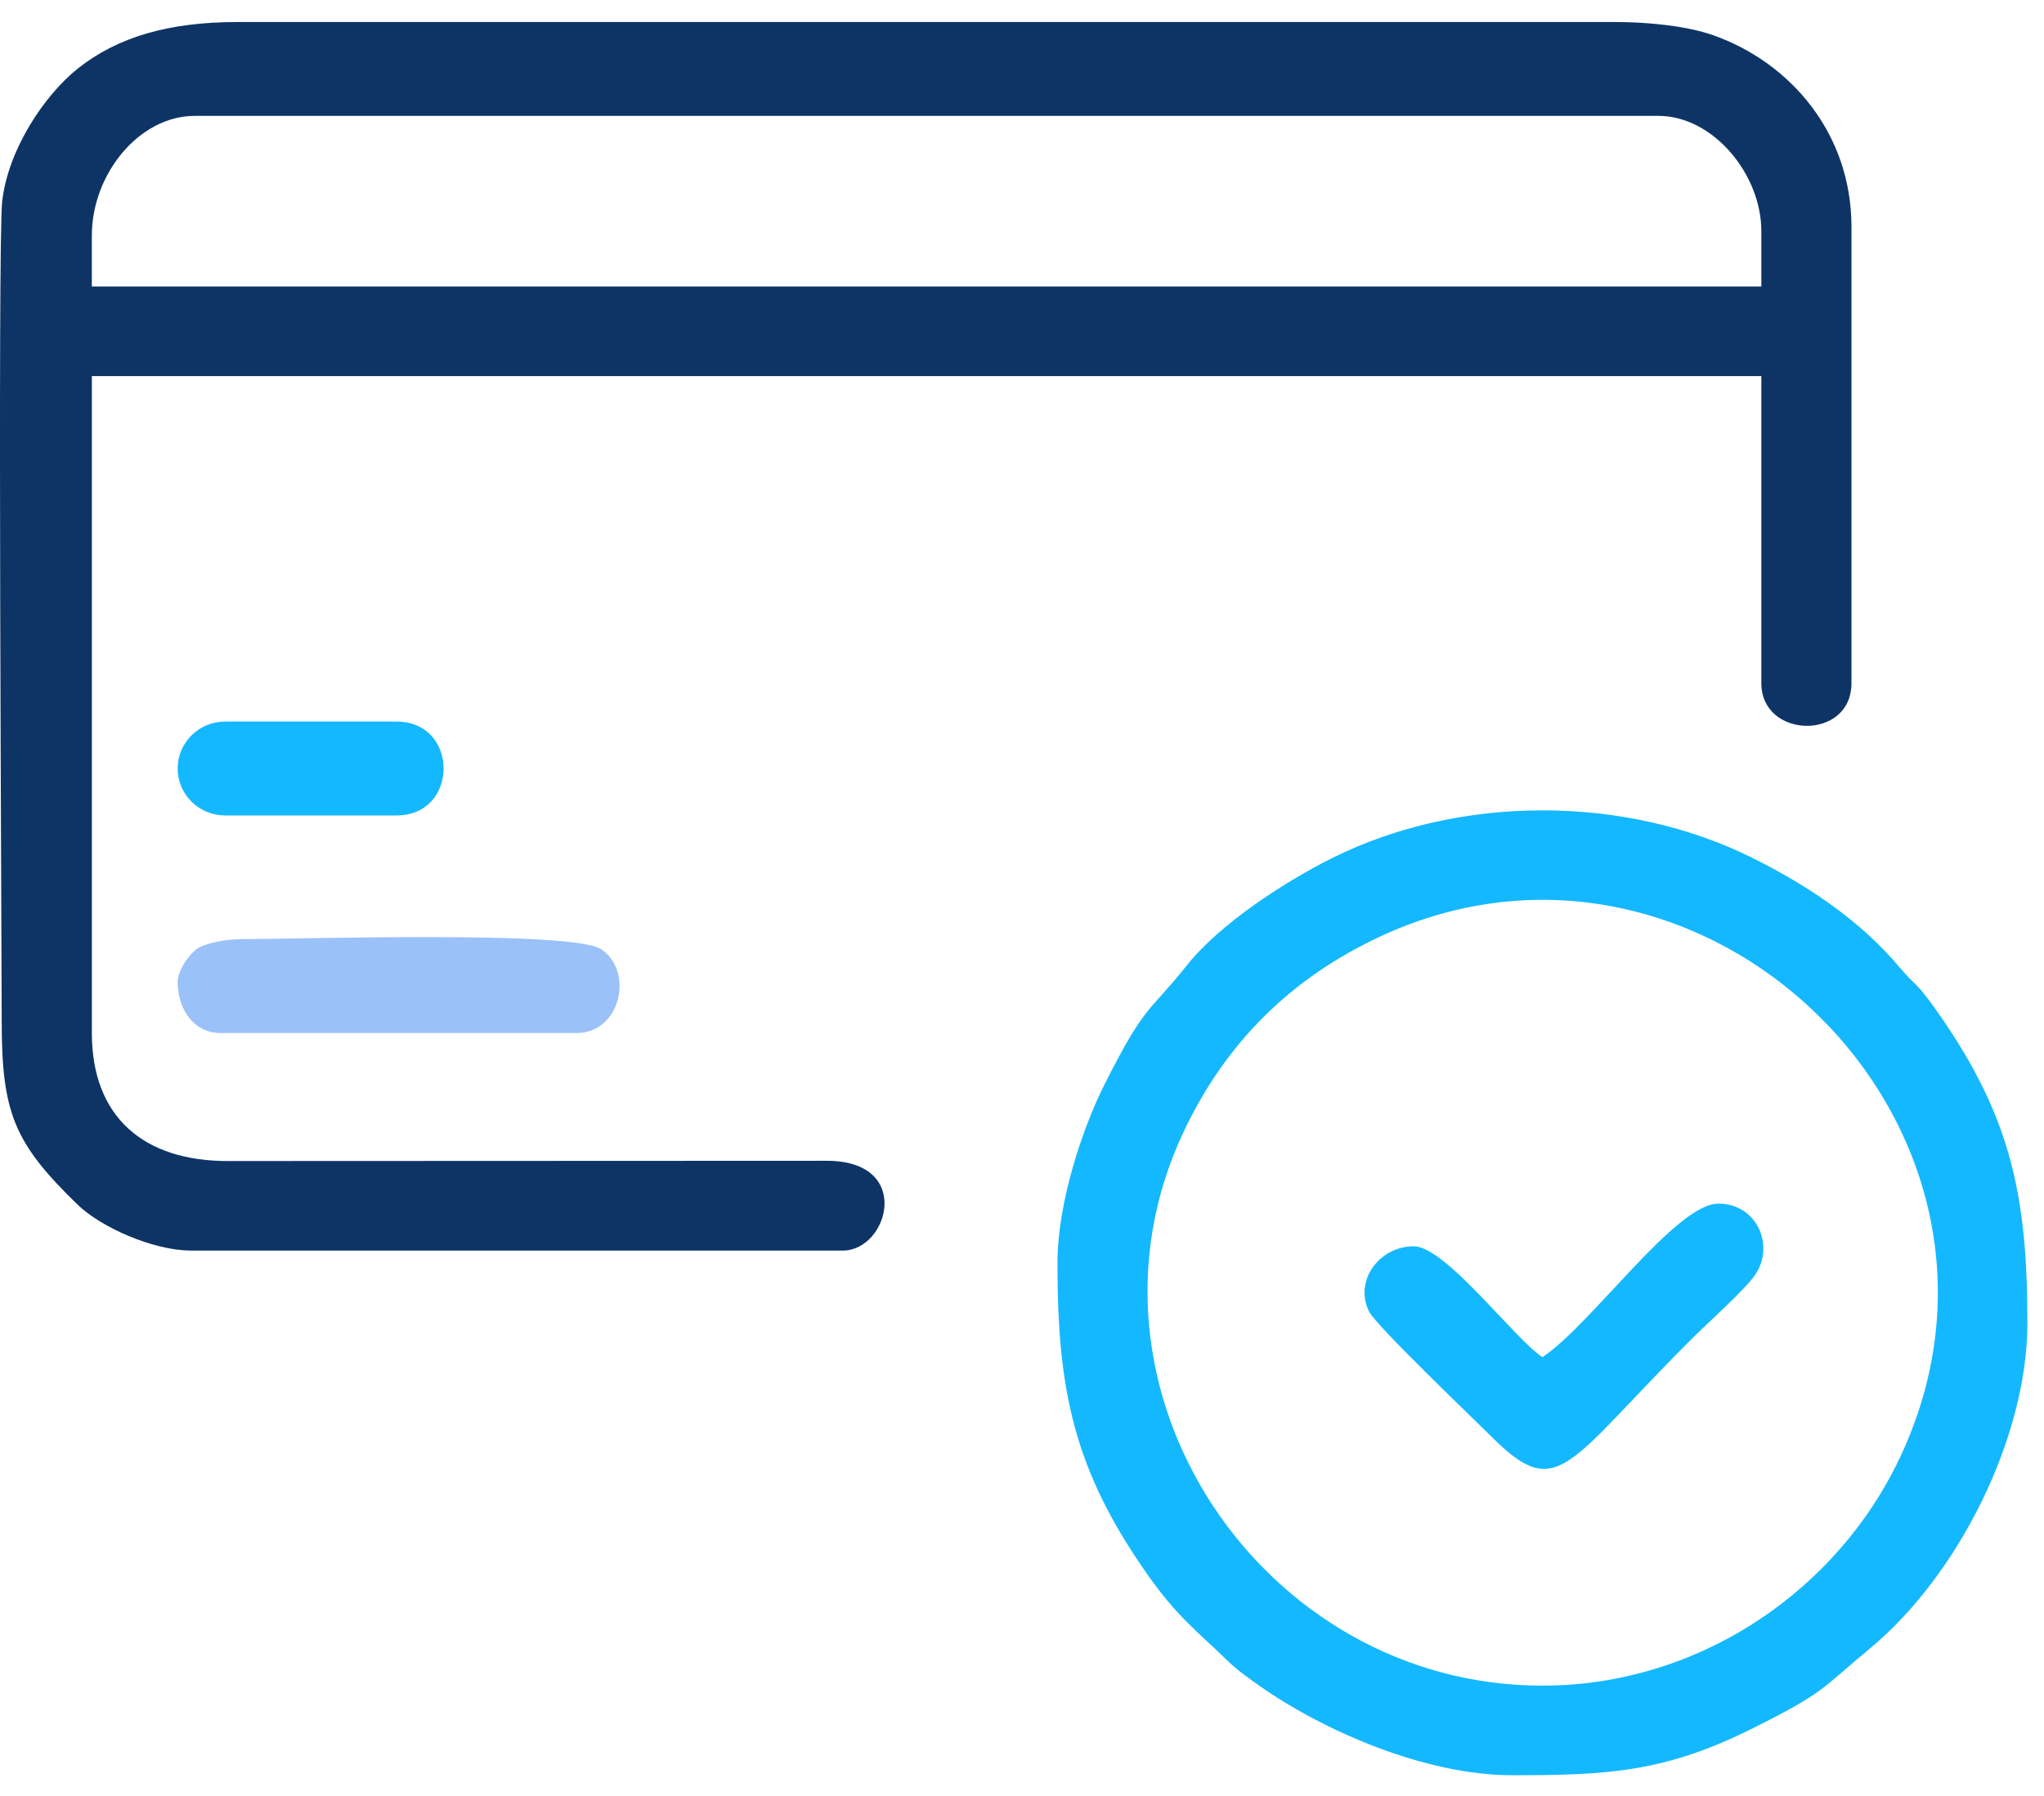 <svg width="66" height="58" viewBox="0 0 66 58" fill="none" xmlns="http://www.w3.org/2000/svg">
<path fill-rule="evenodd" clip-rule="evenodd" d="M2.966 7.599C2.966 5.638 4.48 3.742 6.291 3.742H53.547C55.321 3.742 56.873 5.633 56.873 7.462V9.252H2.965V7.599H2.966ZM6.153 40.386H27.217C28.691 40.386 29.507 37.468 26.669 37.487L7.398 37.495C4.624 37.512 2.966 36.057 2.966 33.36V12.145H56.873V22.064C56.873 23.868 59.783 23.931 59.783 22.064V7.324C59.783 4.323 57.829 2.03 55.331 1.142C54.502 0.847 53.27 0.711 52.161 0.711H7.677C5.427 0.711 3.795 1.202 2.526 2.203C1.44 3.061 0.255 4.831 0.07 6.512C-0.079 7.873 0.056 30.887 0.055 32.947C0.053 35.935 0.45 36.911 2.511 38.908C3.256 39.631 4.947 40.385 6.153 40.385L6.153 40.386Z" fill="#0E3465"/>
<path fill-rule="evenodd" clip-rule="evenodd" d="M49.805 54.437C40.724 54.437 34.329 44.825 38.209 36.572C39.566 33.685 41.679 31.585 44.584 30.236C54.951 25.419 66.211 36.277 61.446 46.86C59.425 51.346 54.866 54.437 49.805 54.437L49.805 54.437ZM34.145 40.799C34.145 44.871 34.666 47.43 36.999 50.774C38.003 52.213 38.603 52.627 39.652 53.646C39.963 53.948 40.325 54.201 40.659 54.437C42.749 55.906 46.019 57.33 48.835 57.33C51.929 57.33 53.753 57.234 56.596 55.815C58.952 54.639 58.809 54.537 60.378 53.238C63.229 50.877 65.464 46.427 65.464 42.727C65.464 38.655 64.944 36.096 62.611 32.752C61.827 31.629 61.876 31.881 61.348 31.252C60.072 29.73 58.384 28.603 56.596 27.711C52.48 25.656 47.13 25.656 43.014 27.711C41.5 28.467 39.399 29.823 38.323 31.175C37.062 32.76 37.007 32.364 35.669 35.012C34.986 36.366 34.145 38.785 34.145 40.799H34.145Z" fill="#14B8FF"/>
<path fill-rule="evenodd" clip-rule="evenodd" d="M49.805 43.829C48.871 43.208 46.676 40.248 45.648 40.248C44.526 40.248 43.712 41.38 44.208 42.357C44.451 42.834 47.549 45.786 48.176 46.412C50.329 48.56 50.578 47.263 54.69 43.175C55.164 42.703 56.368 41.629 56.682 41.157C57.317 40.202 56.716 38.87 55.487 38.87C54.113 38.87 51.393 42.772 49.805 43.829V43.829Z" fill="#14B8FF"/>
<path fill-rule="evenodd" clip-rule="evenodd" d="M5.737 31.707C5.737 32.596 6.256 33.36 7.123 33.36H18.625C20.039 33.36 20.484 31.363 19.408 30.653C18.485 30.044 9.716 30.329 7.816 30.329C7.324 30.329 6.725 30.44 6.427 30.602C6.141 30.757 5.737 31.326 5.737 31.707V31.707Z" fill="#9BC1F9"/>
<path fill-rule="evenodd" clip-rule="evenodd" d="M5.737 24.819C5.737 25.675 6.444 26.334 7.261 26.334H12.804C14.83 26.334 14.83 23.303 12.804 23.303H7.261C6.444 23.303 5.737 23.962 5.737 24.819V24.819Z" fill="#14B8FF"/>
</svg>
